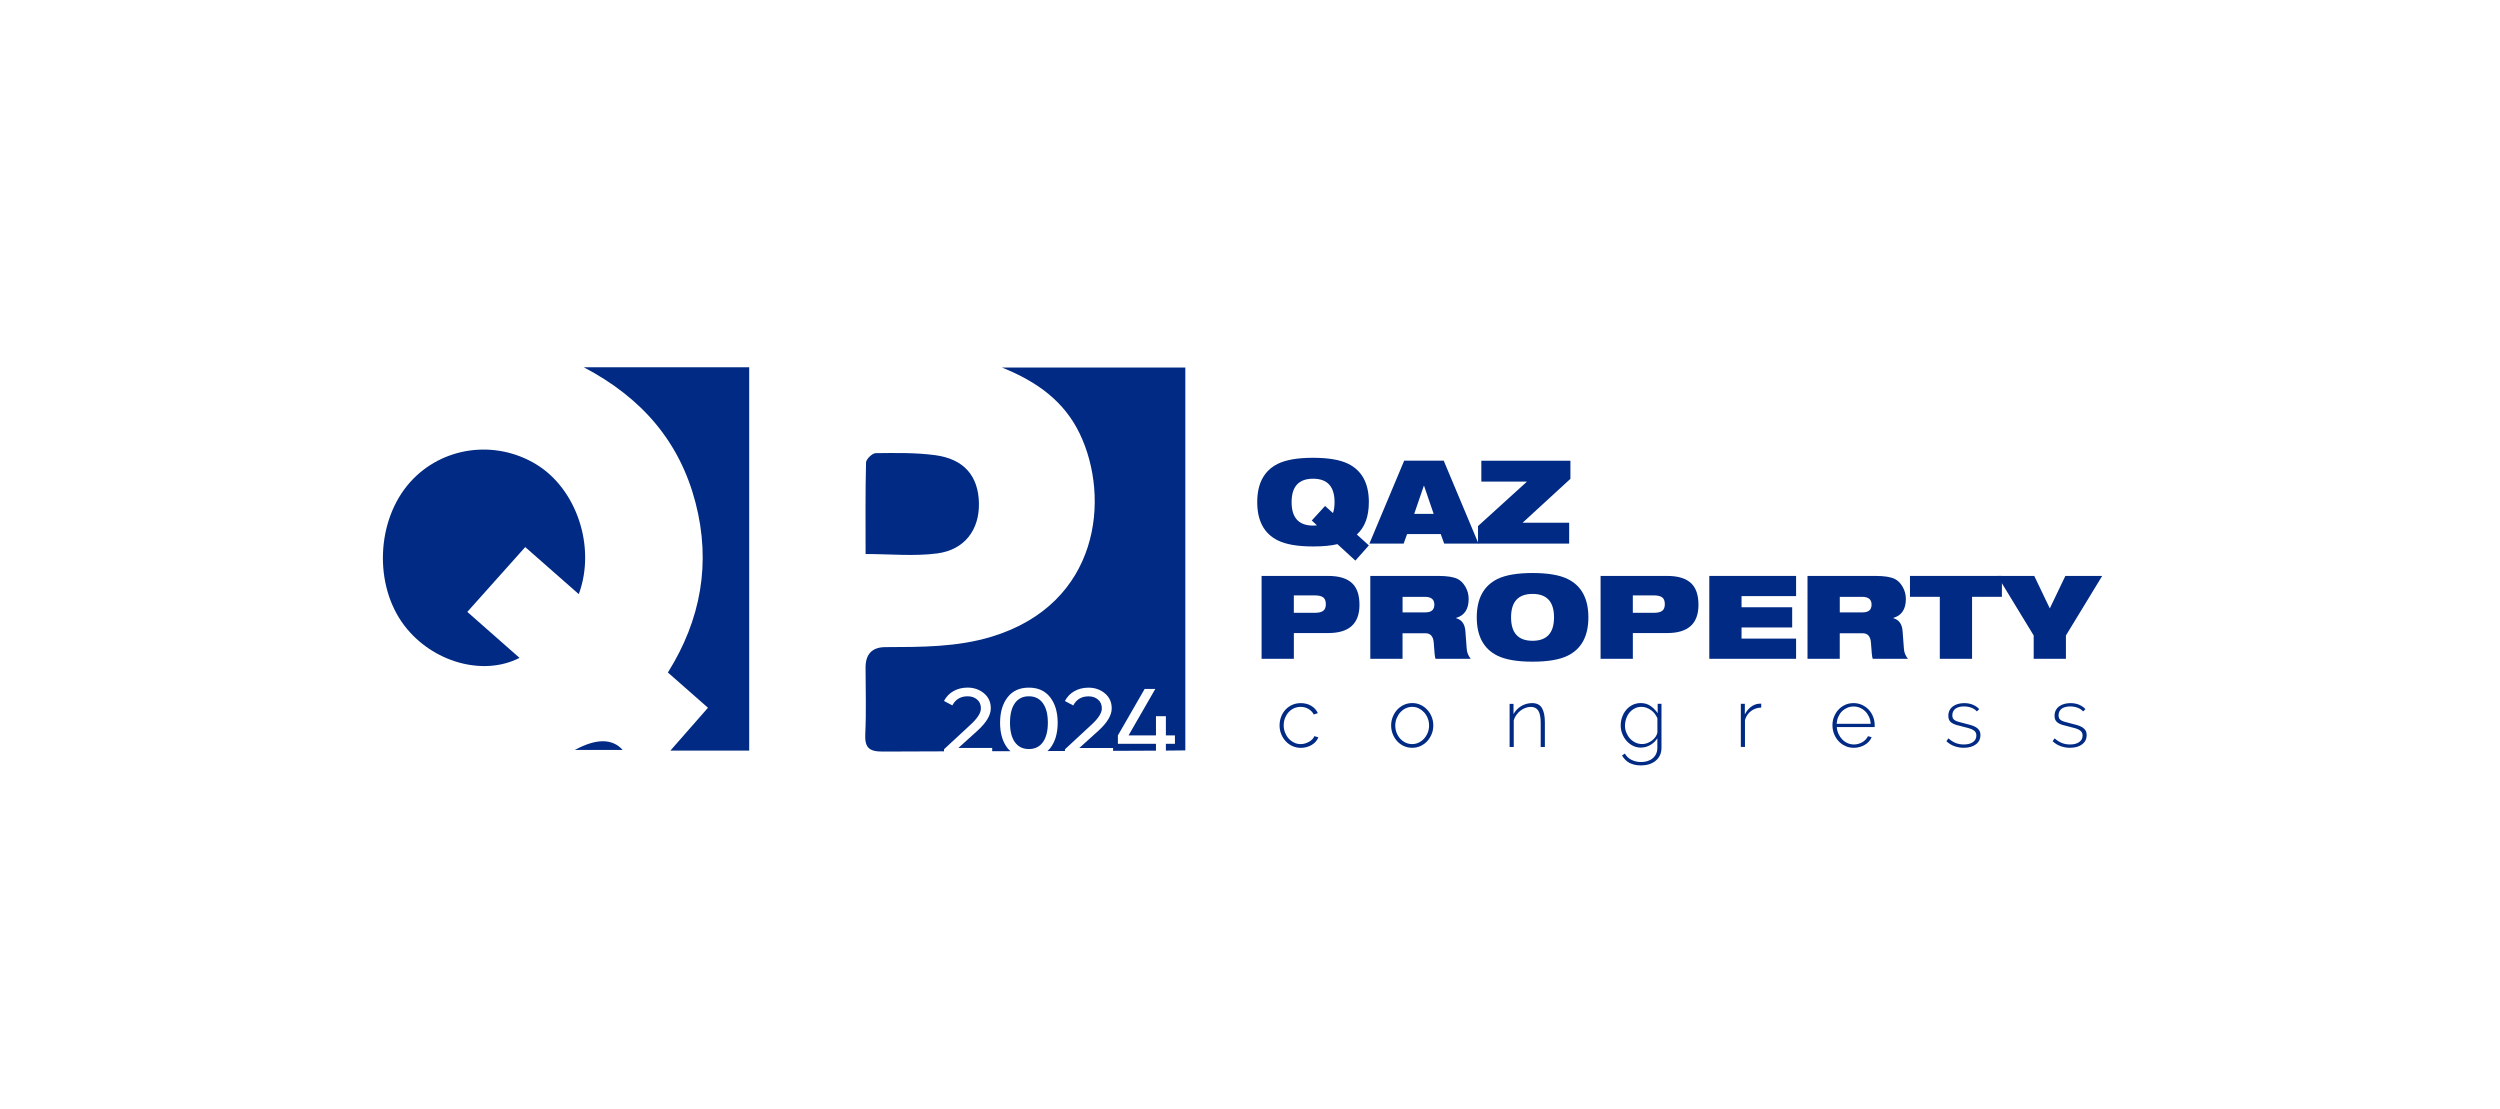 <?xml version="1.0" encoding="UTF-8"?>
<svg id="_Слой_1" data-name="Слой 1" xmlns="http://www.w3.org/2000/svg" version="1.1" viewBox="0 0 895 397">
  <defs>
    <style>
      .cls-1 {
        fill: #002a84;
        stroke-width: 0px;
      }
    </style>
  </defs>
  <g>
    <path class="cls-1" d="M485.22,200.7l-6.43-5.9c-2.18.55-5.09.83-8.72.83-5.48,0-9.69-.72-12.61-2.16-4.91-2.44-7.37-7.01-7.37-13.71s2.46-11.27,7.37-13.71c2.92-1.44,7.12-2.16,12.61-2.16s9.69.72,12.61,2.16c4.91,2.44,7.37,7.01,7.37,13.71,0,5.15-1.43,9.02-4.3,11.59l4.3,3.91-4.83,5.44ZM469.62,186.33l4.75-5.19,2.83,2.54c.38-1.08.57-2.38.57-3.91,0-5.59-2.56-8.39-7.69-8.39s-7.69,2.8-7.69,8.39,2.56,8.39,7.69,8.39c.33,0,.79-.03,1.39-.08l-1.84-1.74Z"/>
    <path class="cls-1" d="M490.25,194.6l12.44-29.67h14.16l12.44,29.67h-12.28l-1.23-3.41h-12.04l-1.23,3.41h-12.28ZM513.25,183.96l-3.44-10.05h-.08l-3.44,10.05h6.96Z"/>
    <path class="cls-1" d="M529.13,194.6v-6.27l17.52-15.91h-16.33v-7.48h31.89v6.48l-17.11,15.71h16.66v7.48h-32.62Z"/>
    <path class="cls-1" d="M451.65,235.85v-29.67h23.82c3.96,0,6.85.9,8.68,2.7,1.69,1.66,2.54,4.21,2.54,7.65,0,6.73-3.71,10.1-11.13,10.1h-12.36v9.22h-11.54ZM463.19,213.16v6.23h7.45c1.45,0,2.47-.24,3.09-.73.61-.49.92-1.27.92-2.35,0-1.14-.31-1.95-.92-2.43-.62-.48-1.64-.73-3.09-.73h-7.45Z"/>
    <path class="cls-1" d="M490.57,235.85v-29.67h24.31c3.16,0,5.47.36,6.92,1.08,1.12.55,2.06,1.5,2.83,2.83s1.15,2.78,1.15,4.36c0,3.63-1.5,5.89-4.5,6.77v.08c2.02.58,3.13,2.1,3.32,4.57l.49,6.48c.08,1.25.56,2.41,1.43,3.49h-12.61c-.22-.47-.42-2.34-.62-5.61-.14-2.35-1.13-3.53-2.99-3.53h-8.19v9.14h-11.54ZM502.12,213.66v5.57h8.19c2.13,0,3.19-.93,3.19-2.78s-1.12-2.78-3.36-2.78h-8.02Z"/>
    <path class="cls-1" d="M528.68,221.01c0-6.7,2.46-11.27,7.37-13.71,2.92-1.44,7.12-2.16,12.61-2.16s9.69.72,12.61,2.16c4.91,2.44,7.37,7.01,7.37,13.71s-2.46,11.27-7.37,13.71c-2.92,1.44-7.12,2.16-12.61,2.16s-9.69-.72-12.61-2.16c-4.91-2.44-7.37-7.01-7.37-13.71ZM540.96,221.01c0,5.6,2.56,8.39,7.69,8.39s7.69-2.8,7.69-8.39-2.56-8.39-7.69-8.39-7.69,2.8-7.69,8.39Z"/>
    <path class="cls-1" d="M573.01,235.85v-29.67h23.82c3.96,0,6.85.9,8.68,2.7,1.69,1.66,2.54,4.21,2.54,7.65,0,6.73-3.71,10.1-11.13,10.1h-12.36v9.22h-11.54ZM584.55,213.16v6.23h7.45c1.45,0,2.47-.24,3.09-.73.61-.49.92-1.27.92-2.35,0-1.14-.31-1.95-.92-2.43-.62-.48-1.64-.73-3.09-.73h-7.45Z"/>
    <path class="cls-1" d="M611.93,235.85v-29.67h31.07v7.23h-19.53v3.99h18.13v7.23h-18.13v3.99h19.53v7.23h-31.07Z"/>
    <path class="cls-1" d="M647.09,235.85v-29.67h24.31c3.16,0,5.47.36,6.92,1.08,1.12.55,2.06,1.5,2.83,2.83.76,1.33,1.15,2.78,1.15,4.36,0,3.63-1.5,5.89-4.5,6.77v.08c2.02.58,3.13,2.1,3.32,4.57l.49,6.48c.08,1.25.56,2.41,1.43,3.49h-12.61c-.22-.47-.42-2.34-.62-5.61-.14-2.35-1.13-3.53-2.99-3.53h-8.19v9.14h-11.54ZM658.64,213.66v5.57h8.19c2.13,0,3.19-.93,3.19-2.78s-1.12-2.78-3.36-2.78h-8.02Z"/>
    <path class="cls-1" d="M694.45,235.85v-22.19h-10.68v-7.48h32.91v7.48h-10.68v22.19h-11.54Z"/>
    <path class="cls-1" d="M728.06,235.85v-8.35l-12.98-21.32h13.18l5.57,11.63,5.57-11.63h13.18l-12.98,21.32v8.35h-11.54Z"/>
  </g>
  <g>
    <path class="cls-1" d="M458.09,259.64c0-1.09.19-2.12.57-3.09.38-.97.9-1.81,1.57-2.52.67-.71,1.47-1.28,2.4-1.69.93-.42,1.95-.62,3.06-.62,1.41,0,2.64.32,3.71.95,1.07.63,1.87,1.51,2.4,2.64l-1.46.48c-.46-.85-1.1-1.52-1.94-2-.84-.49-1.77-.73-2.78-.73-.85,0-1.64.17-2.38.5-.73.34-1.37.8-1.91,1.4-.55.59-.97,1.29-1.29,2.09s-.48,1.67-.48,2.6.16,1.81.49,2.63.76,1.53,1.31,2.14c.55.6,1.19,1.08,1.93,1.44s1.53.53,2.36.53c.53,0,1.06-.08,1.59-.24.52-.16,1.01-.37,1.45-.62s.83-.56,1.16-.91.55-.71.67-1.08l1.45.42c-.2.53-.5,1.03-.9,1.5-.41.47-.89.87-1.44,1.2-.55.34-1.17.6-1.84.79-.67.19-1.37.28-2.08.28-1.09,0-2.1-.21-3.03-.64-.93-.42-1.74-1.01-2.42-1.75-.68-.74-1.22-1.6-1.6-2.57-.39-.97-.58-2.01-.58-3.12Z"/>
    <path class="cls-1" d="M505.57,267.71c-1.09,0-2.09-.21-3.01-.64-.92-.42-1.72-1-2.39-1.74-.67-.73-1.2-1.58-1.57-2.55-.38-.97-.57-1.99-.57-3.06s.19-2.12.58-3.09c.39-.97.92-1.82,1.59-2.55s1.47-1.31,2.39-1.74c.92-.43,1.92-.64,2.99-.64s2.06.21,2.97.64c.91.42,1.71,1,2.39,1.74s1.22,1.58,1.6,2.55c.39.97.58,2,.58,3.09s-.19,2.09-.58,3.06c-.39.97-.92,1.82-1.59,2.55-.67.73-1.47,1.31-2.39,1.74-.92.43-1.91.64-2.98.64ZM499.51,259.79c0,.91.16,1.77.48,2.57s.75,1.5,1.29,2.09c.54.59,1.18,1.06,1.91,1.41.73.35,1.52.52,2.35.52s1.61-.17,2.35-.52c.73-.35,1.38-.83,1.93-1.44.55-.61.99-1.32,1.31-2.12s.48-1.67.48-2.6-.16-1.77-.48-2.57-.75-1.5-1.31-2.11c-.56-.6-1.19-1.08-1.92-1.44-.72-.36-1.5-.53-2.33-.53s-1.61.18-2.35.53c-.73.36-1.37.84-1.92,1.45-.54.61-.98,1.33-1.31,2.15s-.49,1.69-.49,2.6Z"/>
    <path class="cls-1" d="M553.05,267.42h-1.48v-8.61c0-2-.28-3.45-.85-4.37-.57-.91-1.46-1.37-2.69-1.37-.65,0-1.3.12-1.94.36s-1.24.57-1.8,1.01c-.55.44-1.04.95-1.45,1.53-.42.58-.72,1.21-.92,1.89v9.56h-1.48v-15.44h1.4v3.68c.32-.59.71-1.13,1.17-1.62s.99-.9,1.57-1.25c.58-.35,1.2-.61,1.86-.8.65-.19,1.33-.28,2.02-.28,1.68,0,2.87.59,3.56,1.77.69,1.18,1.04,2.86,1.04,5.06v8.88Z"/>
    <path class="cls-1" d="M587.52,267.65c-1.07,0-2.05-.22-2.94-.67-.89-.45-1.66-1.04-2.3-1.78-.64-.74-1.15-1.59-1.52-2.54-.37-.95-.55-1.93-.55-2.94s.17-2.06.52-3.03c.35-.97.83-1.83,1.47-2.57.63-.74,1.39-1.33,2.27-1.77.88-.43,1.86-.65,2.92-.65,1.35,0,2.52.35,3.52,1.05,1,.7,1.84,1.56,2.54,2.57v-3.36h1.36v15.74c0,1.05-.2,1.97-.59,2.76s-.92,1.45-1.59,1.97-1.43.92-2.32,1.19c-.88.27-1.81.4-2.78.4-.89,0-1.69-.08-2.4-.25-.71-.17-1.34-.41-1.89-.71-.55-.31-1.03-.68-1.45-1.13-.43-.45-.8-.94-1.11-1.47l1.01-.68c.61,1.05,1.45,1.82,2.49,2.3s2.17.73,3.36.73c.79,0,1.54-.11,2.24-.33.7-.22,1.32-.54,1.84-.97s.94-.95,1.25-1.59c.31-.63.46-1.38.46-2.23v-3.39c-.64,1.01-1.48,1.82-2.53,2.42-1.05.6-2.15.91-3.3.91ZM587.88,266.38c.65,0,1.29-.12,1.92-.37.62-.25,1.19-.57,1.69-.96.51-.4.92-.84,1.25-1.34s.53-.99.61-1.48v-5.08c-.24-.59-.56-1.14-.95-1.65-.4-.5-.85-.94-1.35-1.29-.51-.36-1.05-.64-1.63-.85-.58-.21-1.17-.31-1.77-.31-.93,0-1.76.2-2.49.59-.73.4-1.35.91-1.86,1.54-.51.63-.89,1.35-1.16,2.15s-.4,1.61-.4,2.42c0,.89.16,1.73.48,2.52.32.79.75,1.49,1.31,2.11.55.61,1.21,1.1,1.96,1.46.75.36,1.55.53,2.4.53Z"/>
    <path class="cls-1" d="M630.52,253.31c-1.39.04-2.6.45-3.64,1.23-1.04.78-1.77,1.86-2.18,3.22v9.65h-1.48v-15.44h1.43v3.8c.53-1.09,1.24-1.97,2.12-2.66.88-.68,1.82-1.07,2.83-1.17.2-.02.38-.03.53-.03h.39v1.4Z"/>
    <path class="cls-1" d="M663.65,267.71c-1.09,0-2.1-.21-3.03-.64-.93-.42-1.74-1.01-2.42-1.75-.68-.74-1.22-1.6-1.6-2.57-.39-.97-.58-2.01-.58-3.12s.19-2.11.58-3.07.92-1.8,1.59-2.52,1.47-1.29,2.39-1.71c.92-.42,1.92-.62,2.99-.62s2.1.21,3.03.64c.93.42,1.73,1,2.4,1.72.67.72,1.2,1.56,1.57,2.52.38.96.57,1.97.57,3.04v.37c0,.15-.01.24-.03.28h-13.54c.06.89.27,1.72.62,2.48s.81,1.42,1.35,1.97c.54.55,1.17.99,1.89,1.31.71.32,1.47.48,2.29.48.53,0,1.06-.07,1.57-.22.51-.15.99-.35,1.44-.61.44-.26.84-.57,1.19-.94.35-.37.62-.77.82-1.2l1.31.36c-.22.55-.54,1.06-.96,1.53-.43.47-.92.87-1.48,1.2-.57.34-1.18.6-1.86.79-.67.19-1.37.28-2.08.28ZM669.71,259.1c-.06-.91-.26-1.74-.61-2.49-.35-.75-.79-1.4-1.34-1.94-.54-.54-1.17-.97-1.89-1.28-.71-.31-1.47-.46-2.29-.46s-1.57.15-2.28.46c-.71.31-1.34.73-1.89,1.28-.55.55-.98,1.2-1.31,1.96s-.52,1.59-.58,2.48h12.17Z"/>
    <path class="cls-1" d="M703.06,267.71c-1.19,0-2.33-.2-3.41-.59-1.09-.4-2.04-.99-2.85-1.78l.74-1.01c.83.75,1.69,1.31,2.58,1.66.89.36,1.87.53,2.94.53,1.35,0,2.43-.28,3.25-.85s1.23-1.35,1.23-2.36c0-.48-.1-.88-.31-1.2s-.52-.6-.94-.83-.93-.43-1.54-.61-1.33-.37-2.14-.56c-.87-.2-1.63-.4-2.27-.59-.64-.2-1.17-.44-1.59-.71-.42-.28-.73-.61-.94-1.01-.21-.4-.31-.9-.31-1.51,0-.77.15-1.44.45-2.02.3-.57.71-1.05,1.23-1.42.53-.38,1.13-.66,1.81-.85.68-.19,1.41-.28,2.18-.28,1.21,0,2.28.2,3.21.61.93.41,1.65.93,2.17,1.56l-.83.8c-.51-.59-1.18-1.04-2-1.34s-1.7-.45-2.63-.45c-.57,0-1.11.06-1.62.18-.5.12-.95.31-1.32.56-.38.26-.67.59-.89.99-.22.41-.33.89-.33,1.44,0,.46.07.82.22,1.1.15.28.39.51.71.71.33.2.75.37,1.26.52.51.15,1.13.31,1.84.49.97.24,1.83.47,2.58.68.75.22,1.38.49,1.89.8.51.32.89.69,1.16,1.13.27.44.4.99.4,1.66,0,1.39-.54,2.49-1.62,3.31-1.08.82-2.52,1.23-4.32,1.23Z"/>
    <path class="cls-1" d="M741.09,267.71c-1.19,0-2.33-.2-3.41-.59-1.09-.4-2.04-.99-2.85-1.78l.74-1.01c.83.75,1.69,1.31,2.58,1.66.89.36,1.87.53,2.94.53,1.35,0,2.43-.28,3.25-.85s1.23-1.35,1.23-2.36c0-.48-.1-.88-.31-1.2s-.52-.6-.94-.83-.93-.43-1.54-.61-1.33-.37-2.14-.56c-.87-.2-1.63-.4-2.27-.59-.64-.2-1.17-.44-1.59-.71-.42-.28-.73-.61-.94-1.01-.21-.4-.31-.9-.31-1.51,0-.77.15-1.44.45-2.02.3-.57.71-1.05,1.23-1.42.53-.38,1.13-.66,1.81-.85.68-.19,1.41-.28,2.18-.28,1.21,0,2.28.2,3.21.61.93.41,1.65.93,2.17,1.56l-.83.8c-.51-.59-1.18-1.04-2-1.34s-1.7-.45-2.63-.45c-.57,0-1.11.06-1.62.18-.5.12-.95.31-1.32.56-.38.26-.67.59-.89.99-.22.41-.33.89-.33,1.44,0,.46.07.82.22,1.1.15.28.39.51.71.71.33.2.75.37,1.26.52.51.15,1.13.31,1.84.49.97.24,1.83.47,2.58.68.75.22,1.38.49,1.89.8.51.32.89.69,1.16,1.13.27.44.4.99.4,1.66,0,1.39-.54,2.49-1.62,3.31-1.08.82-2.52,1.23-4.32,1.23Z"/>
  </g>
  <g>
    <path class="cls-1" d="M188.03,195.85c-6.99,7.83-13.65,15.29-20.73,23.21,6.37,5.61,12.47,10.98,18.69,16.46-13.1,6.71-31.23,1.5-41.18-11.5-11.06-14.45-10.14-37.83,2.03-51.42,11.33-12.65,30.3-15.34,45.08-6.39,14.46,8.76,21.53,29.52,15.29,46.5-6.4-5.63-12.62-11.09-19.18-16.86Z"/>
    <path class="cls-1" d="M268.21,268.72h-28.22c4.62-5.26,8.86-10.1,13.46-15.34-4.89-4.3-9.38-8.26-14.35-12.63,11.83-18.82,15.51-39.22,9.89-60.82-5.65-21.69-19.06-37.44-39.98-48.44h59.2v137.22Z"/>
    <path class="cls-1" d="M309.88,198.34c0-11.24-.11-22.01.16-32.77.03-1.2,2.24-3.33,3.46-3.34,7.1-.08,14.29-.22,21.3.72,10.35,1.38,15.47,7.49,15.66,17.19.18,9.44-5.03,16.66-14.91,17.98-8.19,1.09-16.65.22-25.67.22Z"/>
    <path class="cls-1" d="M205.8,268.47q11.51-6.21,17.12,0h-17.12Z"/>
    <g>
      <path class="cls-1" d="M373.35,265.7c1.18-1.64,1.78-3.96,1.78-6.97s-.59-5.33-1.78-6.98c-1.18-1.65-2.86-2.48-5.02-2.48s-3.83.82-5,2.46-1.75,3.98-1.75,7,.58,5.33,1.75,6.97c1.17,1.64,2.84,2.46,5,2.46s3.84-.82,5.02-2.46Z"/>
      <path class="cls-1" d="M358.59,131.53c12.9,5.15,22.43,12.26,27.94,23.69,11.05,22.94,7.21,60.92-31.48,72.7-12.49,3.8-25.27,3.7-38.07,3.75q-7.1.03-7.11,7.3c0,7.87.29,15.76-.1,23.62-.25,5.01,1.23,6.51,6.37,6.47,2.36-.02,10.72-.05,21.82-.08v-.75l9.43-8.74c2.52-2.29,3.78-4.25,3.78-5.89,0-1.34-.45-2.4-1.36-3.17-.9-.77-2.03-1.16-3.38-1.16-2.52,0-4.35,1.09-5.5,3.26l-2.98-1.59c.81-1.55,1.96-2.73,3.44-3.55,1.47-.82,3.14-1.23,5-1.23,2.26,0,4.21.67,5.84,2.01,1.65,1.36,2.48,3.17,2.48,5.41,0,2.45-1.59,5.12-4.77,8.01l-6.83,6.17h12.1v1.18c2.15,0,4.33-.01,6.53-.02-.34-.32-.7-.63-1-1.02-1.81-2.31-2.71-5.36-2.71-9.15s.9-6.84,2.71-9.15c1.78-2.29,4.31-3.43,7.6-3.43s5.81,1.14,7.6,3.43c1.8,2.31,2.71,5.36,2.71,9.15s-.9,6.84-2.71,9.15c-.29.37-.63.66-.95.97,2.1,0,4.19-.02,6.26-.02v-.6l9.43-8.74c2.52-2.29,3.78-4.25,3.78-5.89,0-1.34-.45-2.4-1.36-3.17-.9-.77-2.03-1.16-3.38-1.16-2.52,0-4.35,1.09-5.5,3.26l-2.98-1.59c.81-1.55,1.96-2.73,3.44-3.55,1.47-.82,3.14-1.23,5-1.23,2.26,0,4.21.67,5.84,2.01,1.65,1.36,2.48,3.17,2.48,5.41,0,2.45-1.59,5.12-4.77,8.01l-6.83,6.17h12.1v1.02c5.88-.02,11.13-.05,15.34-.07v-2.44h-13.63v-3.02l9.58-16.64h3.82l-9.58,16.64h9.81v-6.86h3.55v6.86h3.24v3.02h-3.24v2.42c4.14-.02,6.69-.05,6.96-.07v-137.07h-65.75Z"/>
    </g>
  </g>
</svg>